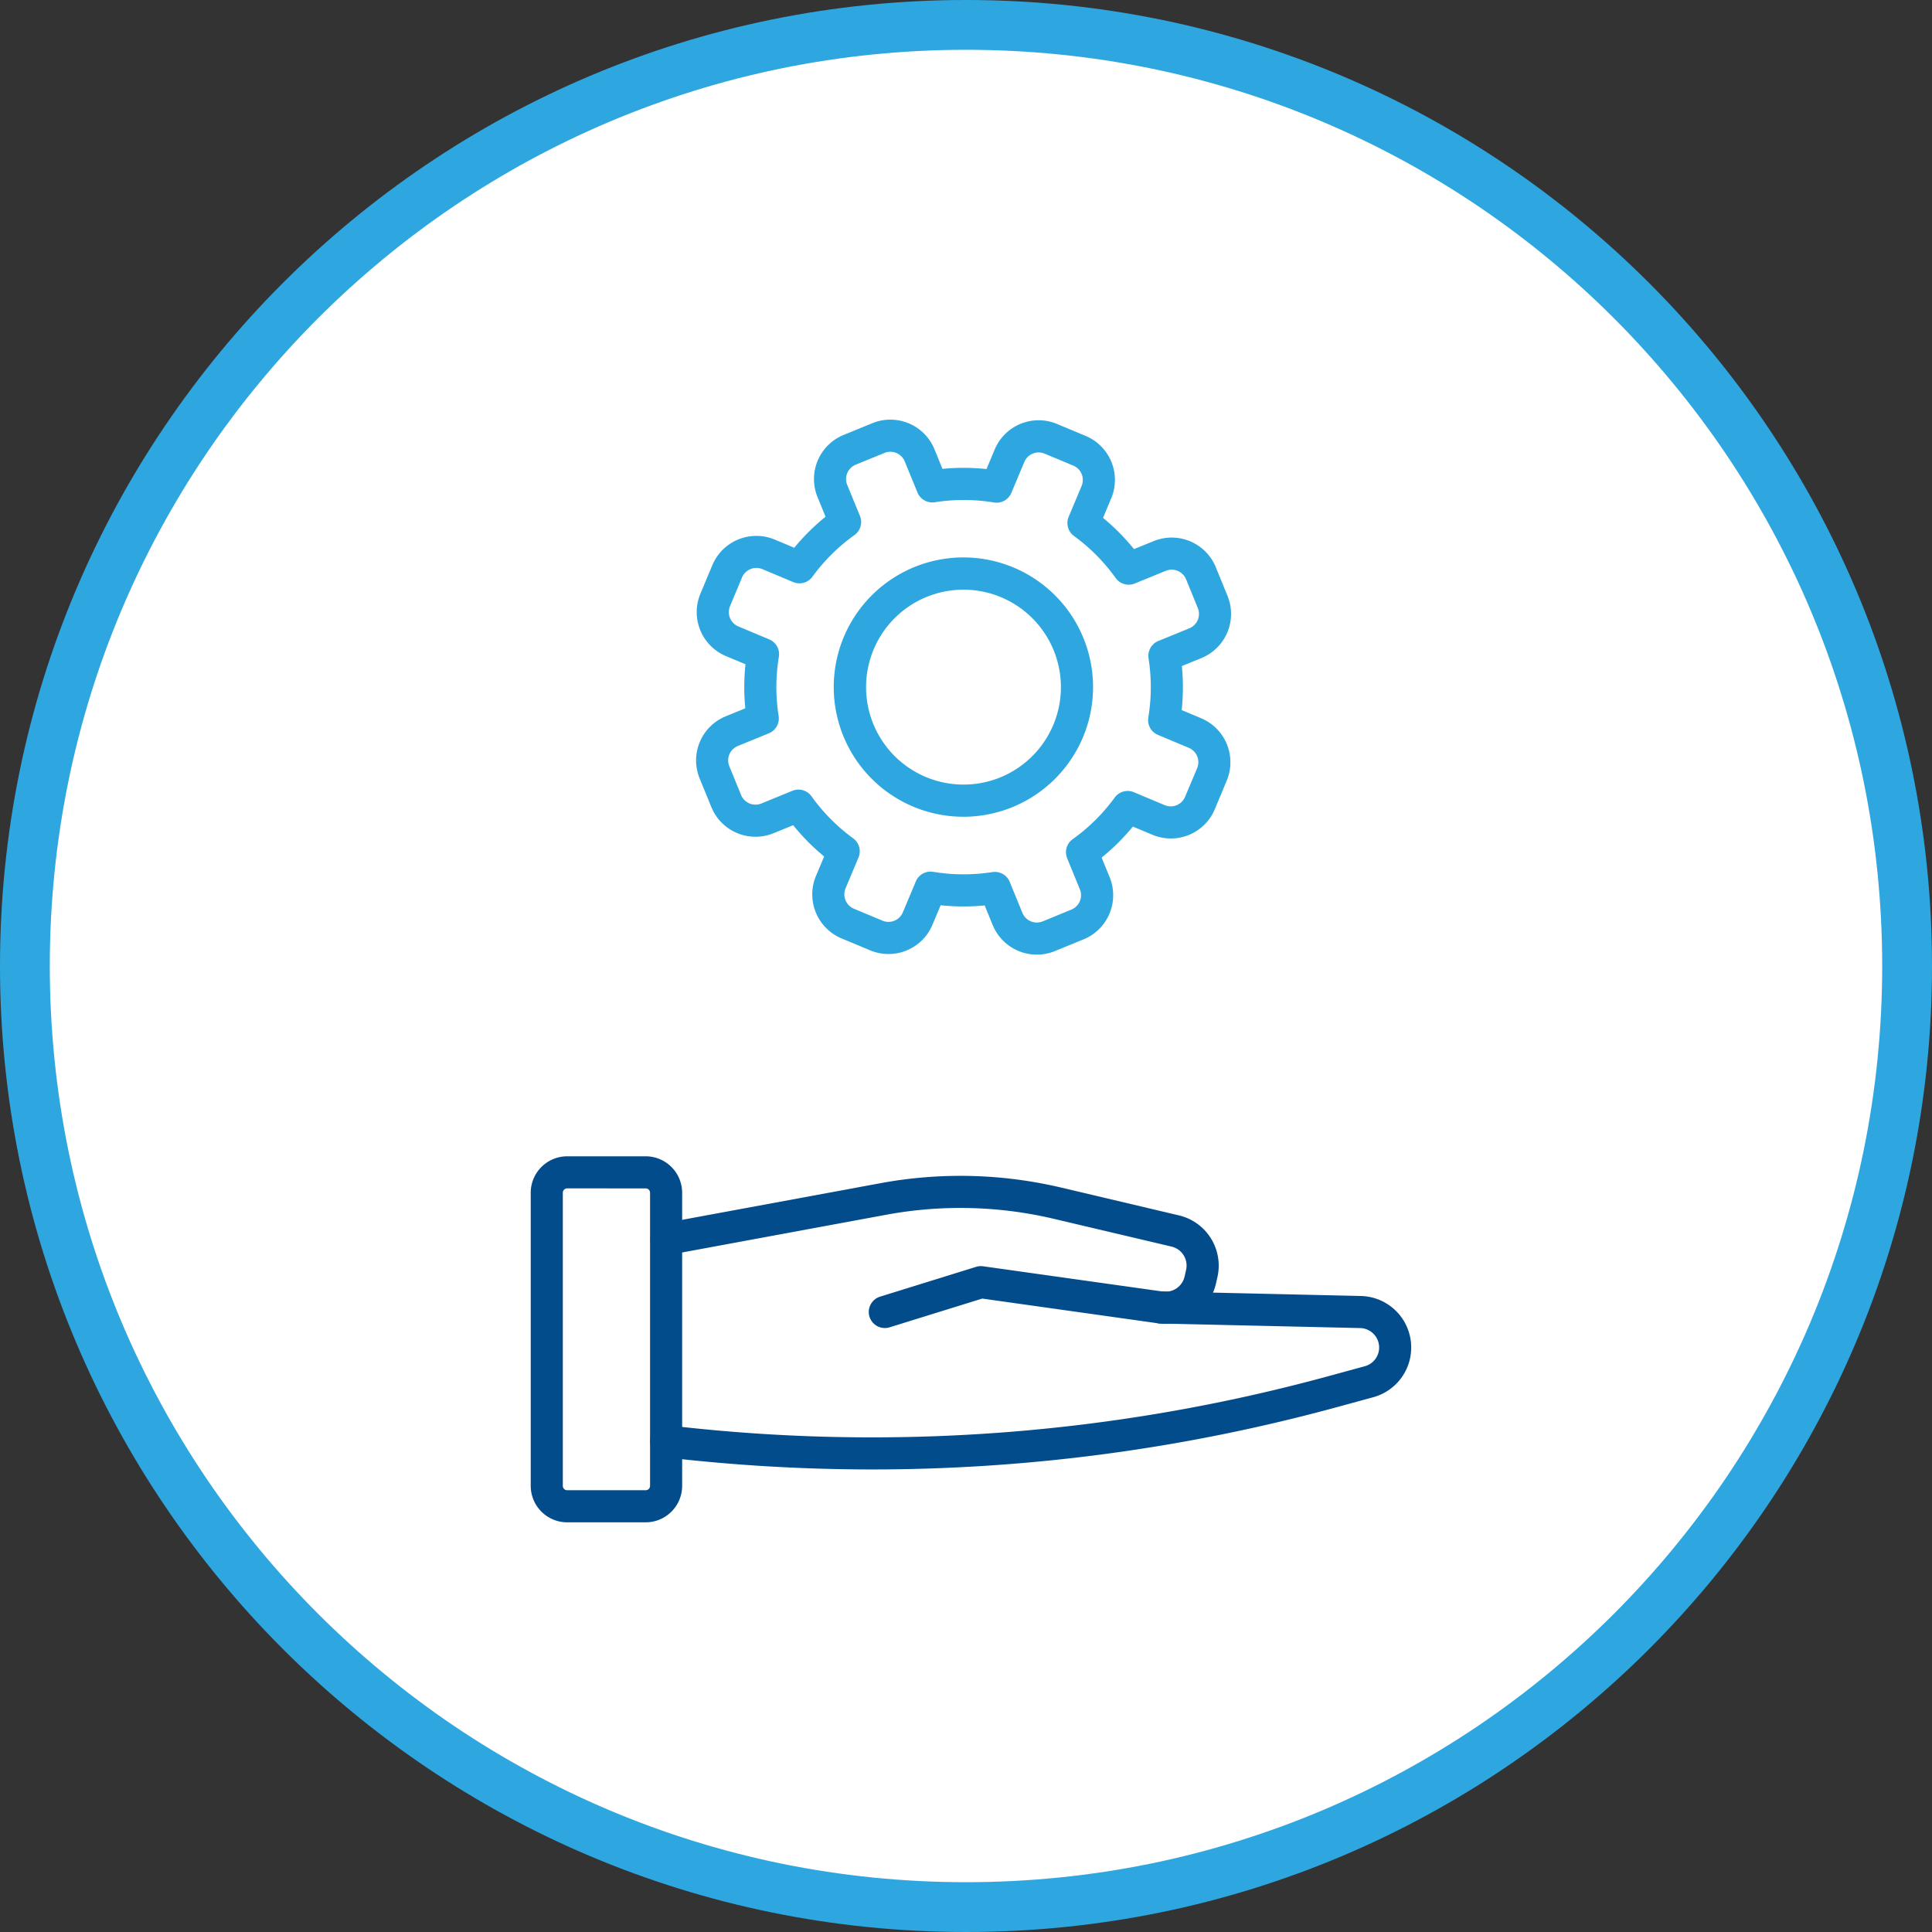 <svg id="icon04" xmlns="http://www.w3.org/2000/svg" xmlns:xlink="http://www.w3.org/1999/xlink" width="194" height="194" viewBox="0 0 194 194">
  <rect x="0" y="0" width="194" height="194" fill="#333333" stroke="none"/>
  <defs>
    <clipPath id="clip-path">
      <rect id="長方形_29970" data-name="長方形 29970" width="149" height="149" transform="translate(459 1167)" fill="#fff"/>
    </clipPath>
  </defs>
  <g id="パス_683841" data-name="パス 683841" fill="#fff">
    <path d="M 97 191.5 C 90.587 191.5 84.178 190.854 77.952 189.58 C 71.886 188.339 65.919 186.486 60.217 184.075 C 54.618 181.707 49.218 178.775 44.166 175.362 C 39.161 171.981 34.455 168.099 30.178 163.822 C 25.901 159.545 22.019 154.839 18.638 149.834 C 15.225 144.782 12.293 139.382 9.925 133.783 C 7.514 128.081 5.661 122.114 4.42 116.048 C 3.146 109.822 2.5 103.413 2.5 97 C 2.5 90.587 3.146 84.178 4.42 77.952 C 5.661 71.886 7.514 65.919 9.925 60.217 C 12.293 54.618 15.225 49.218 18.638 44.166 C 22.019 39.161 25.901 34.455 30.178 30.178 C 34.455 25.901 39.161 22.019 44.166 18.638 C 49.218 15.225 54.618 12.293 60.217 9.925 C 65.919 7.514 71.886 5.661 77.952 4.42 C 84.178 3.146 90.587 2.5 97 2.5 C 103.413 2.5 109.822 3.146 116.048 4.42 C 122.114 5.661 128.081 7.514 133.783 9.925 C 139.382 12.293 144.782 15.225 149.834 18.638 C 154.839 22.019 159.545 25.901 163.822 30.178 C 168.099 34.455 171.981 39.161 175.362 44.166 C 178.775 49.218 181.707 54.618 184.075 60.217 C 186.486 65.919 188.339 71.886 189.58 77.952 C 190.854 84.178 191.5 90.587 191.5 97 C 191.5 103.413 190.854 109.822 189.58 116.048 C 188.339 122.114 186.486 128.081 184.075 133.783 C 181.707 139.382 178.775 144.782 175.362 149.834 C 171.981 154.839 168.099 159.545 163.822 163.822 C 159.545 168.099 154.839 171.981 149.834 175.362 C 144.782 178.775 139.382 181.707 133.783 184.075 C 128.081 186.486 122.114 188.339 116.048 189.58 C 109.822 190.854 103.413 191.5 97 191.5 Z" stroke="none"/>
    <path d="M 97 5 C 90.755 5 84.515 5.629 78.453 6.869 C 72.549 8.077 66.741 9.88 61.191 12.228 C 55.741 14.533 50.483 17.387 45.565 20.709 C 40.693 24.001 36.111 27.782 31.946 31.946 C 27.782 36.111 24.001 40.693 20.709 45.565 C 17.387 50.483 14.533 55.741 12.228 61.191 C 9.88 66.741 8.077 72.549 6.869 78.453 C 5.629 84.515 5 90.755 5 97 C 5 103.245 5.629 109.485 6.869 115.547 C 8.077 121.451 9.88 127.259 12.228 132.809 C 14.533 138.259 17.387 143.517 20.709 148.435 C 24.001 153.307 27.782 157.889 31.946 162.054 C 36.111 166.218 40.693 169.999 45.565 173.291 C 50.483 176.613 55.741 179.467 61.191 181.772 C 66.741 184.12 72.549 185.923 78.453 187.131 C 84.515 188.371 90.755 189 97 189 C 103.245 189 109.485 188.371 115.547 187.131 C 121.451 185.923 127.259 184.12 132.809 181.772 C 138.259 179.467 143.517 176.613 148.435 173.291 C 153.307 169.999 157.889 166.218 162.054 162.054 C 166.218 157.889 169.999 153.307 173.291 148.435 C 176.613 143.517 179.467 138.259 181.772 132.809 C 184.12 127.259 185.923 121.451 187.131 115.547 C 188.371 109.485 189 103.245 189 97 C 189 90.755 188.371 84.515 187.131 78.453 C 185.923 72.549 184.12 66.741 181.772 61.191 C 179.467 55.741 176.613 50.483 173.291 45.565 C 169.999 40.693 166.218 36.111 162.054 31.946 C 157.889 27.782 153.307 24.001 148.435 20.709 C 143.517 17.387 138.259 14.533 132.809 12.228 C 127.259 9.88 121.451 8.077 115.547 6.869 C 109.485 5.629 103.245 5 97 5 M 97 0 C 150.572 0 194 43.428 194 97 C 194 150.572 150.572 194 97 194 C 43.428 194 0 150.572 0 97 C 0 43.428 43.428 0 97 0 Z" stroke="none" fill="#2ea7e0"/>
  </g>
  <g id="マスクグループ_56798" data-name="マスクグループ 56798" transform="translate(-436 -1144)" clip-path="url(#clip-path)">
    <g id="悩み04" transform="translate(533.5 1241.5)">
      <g id="グループ_105374" data-name="グループ 105374" transform="translate(-44.208 -55.363)">
        <g id="グループ_105368" data-name="グループ 105368" transform="translate(0 73.972)">
          <g id="グループ_105365" data-name="グループ 105365">
            <path id="パス_684063" data-name="パス 684063" d="M11.542,94.734H3.662A3.666,3.666,0,0,1,0,91.071V61.642A3.665,3.665,0,0,1,3.662,57.98h7.881a3.666,3.666,0,0,1,3.663,3.662V91.071A3.667,3.667,0,0,1,11.542,94.734ZM3.662,61.2a.44.44,0,0,0-.439.439V91.071a.44.44,0,0,0,.439.439h7.881a.439.439,0,0,0,.44-.439V61.642a.439.439,0,0,0-.44-.439Z" transform="translate(0 -57.98)" fill="#034c8c"/>
          </g>
          <g id="グループ_105366" data-name="グループ 105366" transform="translate(11.983 1.963)">
            <path id="パス_684064" data-name="パス 684064" d="M32.965,74.8a1.612,1.612,0,0,1-.477-3.151l9.649-2.994a1.615,1.615,0,0,1,.7-.056l18.053,2.538a1.963,1.963,0,0,0,2.174-1.5l.154-.68a1.957,1.957,0,0,0-1.454-2.333L49.995,63.848a40.889,40.889,0,0,0-16.925-.416L11.3,67.456a1.612,1.612,0,0,1-.587-3.169l21.776-4.024a44.072,44.072,0,0,1,18.251.449l11.769,2.779a5.189,5.189,0,0,1,3.858,6.184l-.154.679a5.207,5.207,0,0,1-5.767,3.978L42.748,71.842l-9.306,2.888A1.594,1.594,0,0,1,32.965,74.8Z" transform="translate(-9.392 -59.519)" fill="#034c8c"/>
          </g>
          <g id="グループ_105367" data-name="グループ 105367" transform="translate(11.983 13.568)">
            <path id="パス_684065" data-name="パス 684065" d="M31.716,86.491a178.834,178.834,0,0,1-20.9-1.23,1.611,1.611,0,0,1,.375-3.2A174.013,174.013,0,0,0,77.5,77.127l3.664-1a1.951,1.951,0,0,0,.412-3.6,1.952,1.952,0,0,0-.925-.233L60.63,71.838a1.611,1.611,0,0,1-1.574-1.648A1.629,1.629,0,0,1,60.7,68.615l19.982.457h0A5.175,5.175,0,0,1,82.008,79.24l-3.665,1A177.221,177.221,0,0,1,31.716,86.491Z" transform="translate(-9.392 -68.615)" fill="#034c8c"/>
          </g>
        </g>
        <g id="グループ_105373" data-name="グループ 105373" transform="translate(16.603)">
          <g id="グループ_105371" data-name="グループ 105371">
            <g id="グループ_105370" data-name="グループ 105370">
              <g id="グループ_105369" data-name="グループ 105369">
                <path id="パス_684066" data-name="パス 684066" d="M47.234,53.722A4.793,4.793,0,0,1,42.8,50.751l-.806-1.97a21.876,21.876,0,0,1-4.421-.018l-.823,1.963a4.783,4.783,0,0,1-6.26,2.562l-2.876-1.2a4.791,4.791,0,0,1-2.563-6.26l.824-1.963a21.813,21.813,0,0,1-3.113-3.14l-1.971.806a4.788,4.788,0,0,1-6.237-2.614l-1.181-2.886a4.783,4.783,0,0,1,2.615-6.239l1.97-.806a21.782,21.782,0,0,1,.018-4.421l-1.963-.823a4.782,4.782,0,0,1-2.562-6.262l1.2-2.873a4.79,4.79,0,0,1,6.26-2.563l1.963.822A21.861,21.861,0,0,1,26.017,9.75l-.806-1.971A4.783,4.783,0,0,1,27.826,1.54L30.711.358a4.784,4.784,0,0,1,6.24,2.615l.805,1.971a21.8,21.8,0,0,1,4.422.017L43,3A4.782,4.782,0,0,1,49.261.436l2.874,1.2A4.782,4.782,0,0,1,54.7,7.9l-.822,1.962A21.87,21.87,0,0,1,56.988,13L58.96,12.2A4.783,4.783,0,0,1,65.2,14.814l1.18,2.885a4.789,4.789,0,0,1-2.614,6.239l-1.97.806a22.076,22.076,0,0,1-.018,4.422l1.961.822A4.792,4.792,0,0,1,66.3,36.249L65.1,39.123a4.782,4.782,0,0,1-6.26,2.563l-1.963-.823a21.8,21.8,0,0,1-3.139,3.112l.806,1.971h0a4.79,4.79,0,0,1-2.615,6.239l-2.885,1.181A4.752,4.752,0,0,1,47.234,53.722Zm-4.215-8.307a1.611,1.611,0,0,1,1.49,1l1.275,3.113a1.563,1.563,0,0,0,2.036.854L50.7,49.2a1.563,1.563,0,0,0,.854-2.035l-1.275-3.114a1.61,1.61,0,0,1,.552-1.92,18.616,18.616,0,0,0,4.219-4.182,1.611,1.611,0,0,1,1.925-.537l3.1,1.3a1.56,1.56,0,0,0,2.041-.836L63.329,35a1.561,1.561,0,0,0-.836-2.043l-3.1-1.3a1.61,1.61,0,0,1-.967-1.749,18.631,18.631,0,0,0,.023-5.94,1.615,1.615,0,0,1,.982-1.741l3.114-1.273a1.564,1.564,0,0,0,.852-2.037l-1.18-2.883a1.561,1.561,0,0,0-2.035-.854l-3.116,1.275a1.61,1.61,0,0,1-1.92-.552,18.648,18.648,0,0,0-4.182-4.22,1.61,1.61,0,0,1-.537-1.924l1.3-3.1a1.561,1.561,0,0,0-.836-2.043l-2.876-1.2a1.56,1.56,0,0,0-2.041.836l-1.3,3.1a1.6,1.6,0,0,1-1.749.966,18.7,18.7,0,0,0-5.94-.023,1.614,1.614,0,0,1-1.741-.981L33.967,4.195a1.558,1.558,0,0,0-2.035-.852l-2.885,1.18a1.56,1.56,0,0,0-.854,2.035L29.47,9.672a1.611,1.611,0,0,1-.554,1.92,18.66,18.66,0,0,0-4.22,4.185,1.606,1.606,0,0,1-1.925.535l-3.1-1.3a1.567,1.567,0,0,0-2.044.837l-1.2,2.874a1.558,1.558,0,0,0,.834,2.043l3.1,1.3a1.609,1.609,0,0,1,.967,1.747,18.617,18.617,0,0,0-.023,5.944,1.612,1.612,0,0,1-.982,1.74l-3.113,1.275a1.559,1.559,0,0,0-.855,2.035l1.181,2.886a1.561,1.561,0,0,0,2.035.852l3.114-1.275a1.614,1.614,0,0,1,1.921.554,18.68,18.68,0,0,0,4.183,4.22,1.606,1.606,0,0,1,.535,1.924l-1.3,3.1a1.564,1.564,0,0,0,.837,2.043l2.876,1.2a1.559,1.559,0,0,0,2.041-.836l1.3-3.1a1.607,1.607,0,0,1,1.747-.967,18.647,18.647,0,0,0,5.943.023A1.68,1.68,0,0,1,43.019,45.415Z" transform="translate(-13.014 0)" fill="#2ea7e0"/>
              </g>
            </g>
          </g>
          <g id="グループ_105372" data-name="グループ 105372" transform="translate(13.85 13.849)">
            <path id="パス_684067" data-name="パス 684067" d="M36.881,36.882a13.02,13.02,0,1,1,4.928-.976h0A13,13,0,0,1,36.881,36.882ZM41.2,34.414h0ZM36.882,14.08a9.786,9.786,0,1,0,3.7,18.843h0a9.788,9.788,0,0,0-3.7-18.843Z" transform="translate(-23.869 -10.855)" fill="#2ea7e0"/>
          </g>
        </g>
      </g>
    </g>
  </g>
</svg>
